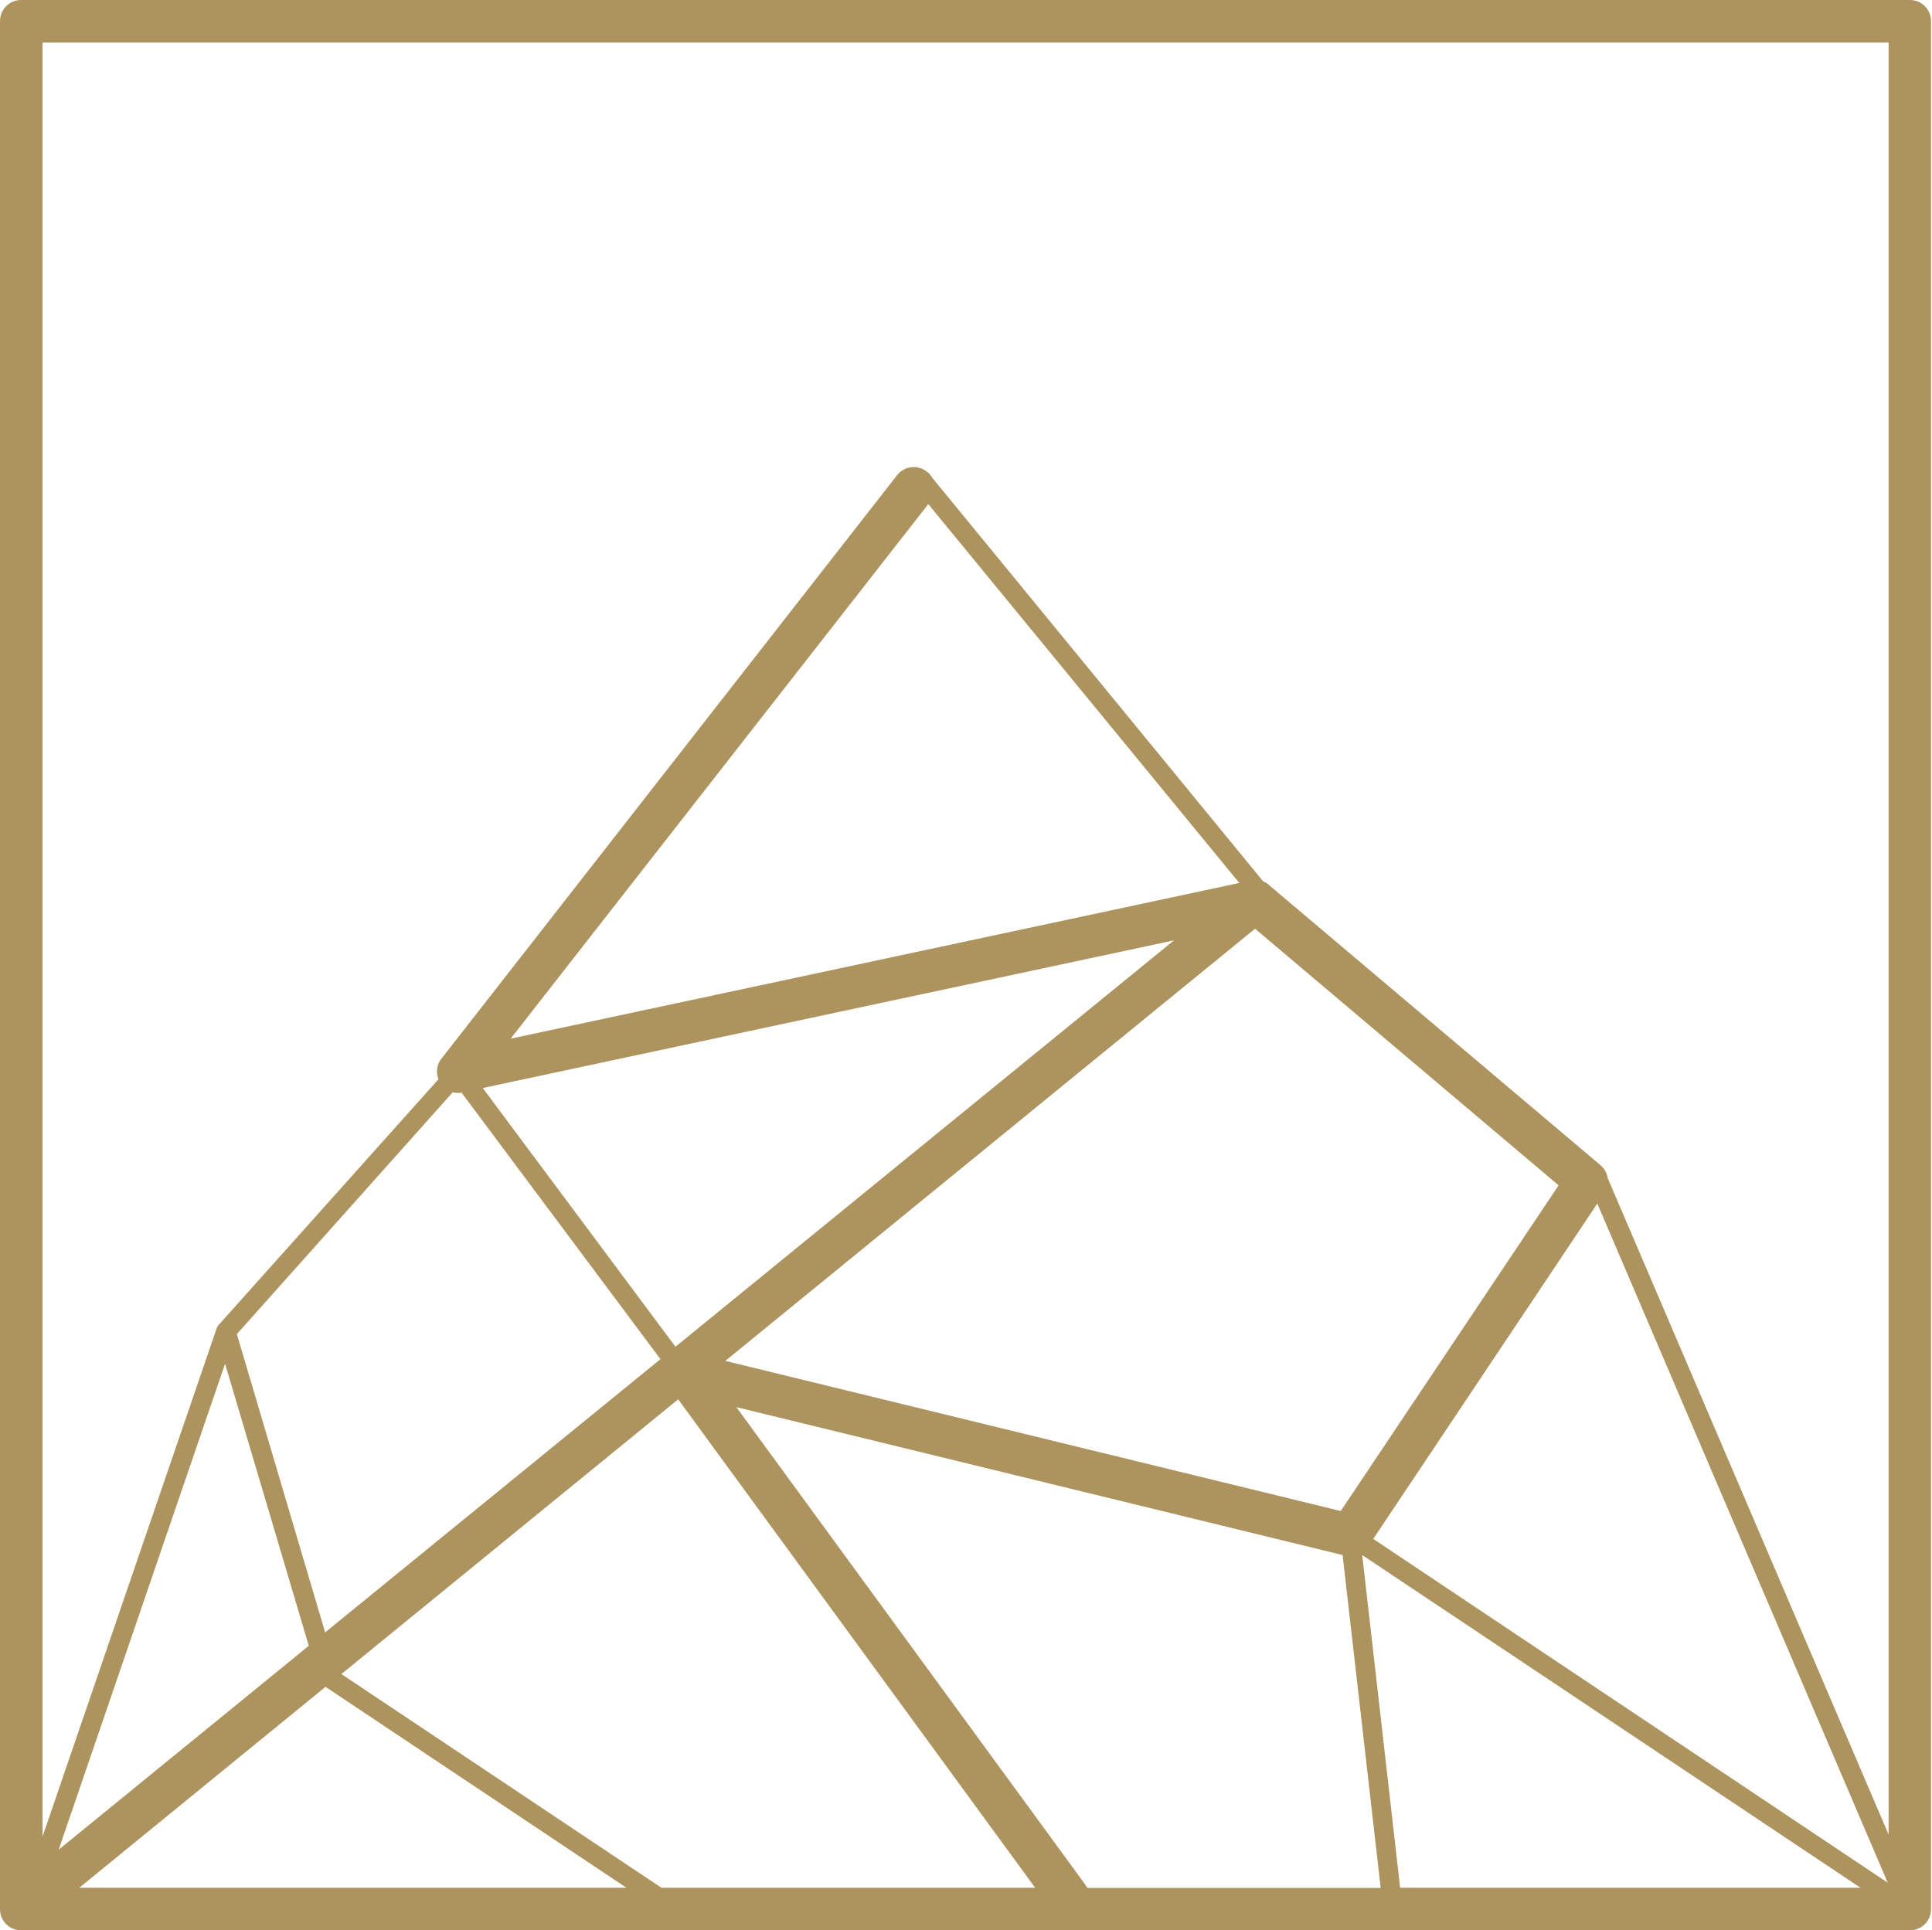 <svg version="1.2" xmlns="http://www.w3.org/2000/svg" viewBox="0 0 1558 1557" width="1558" height="1557">
	<title>suro-assets-website-caplogo-svg</title>
	<style>
		.s0 { fill: #ad935e } 
	</style>
	<g id="Layer">
		<path id="Layer" fill-rule="evenodd" class="s0" d="m0 17c0-9.4 7.6-17 17-17h1523.2c9.4 0 17 7.6 17 17v1523c0 9.4-7.6 17-17 17h-1523.2c-9.4 0-17-7.6-17-17zm1523 17.3h-1488.7v1447.1l140.4-409.9c0.2-0.6 0.4-1.1 0.8-1.7 0.2-0.4 0.7-1 1.1-1.4l177-197.9q-0.5-1.2-0.8-2.6c-1.3-5.6 0.4-10.9 3.9-14.9l366.8-469.8c5.8-7.4 16.5-8.6 23.9-2.8 1.9 1.4 3.3 3.1 4.4 5l266.9 325.6q0 0 0 0c2.1 0.8 4 2 5.6 3.7l266.3 225.1c3.3 2.8 5.3 6.6 5.9 10.5l226.5 529.5zm-1247.7 1316l258.1 172.4h301.4l-287.9-394zm838.1 172.5l-30.7-268.5-488.9-119.3 281.5 385.3q0.9 1.2 1.5 2.5zm408.9-4.2l-234.2-547.8-180.7 270.5zm-1110.5-680.8l587.6-125.6-250.8-305.6zm534.9-79.3l-557.4 119.1 155.4 208.7zm-882.8 764.2h441.3l-242.7-162.1zm127.1-446.6l71.2 240.6 270.4-220.4-160.4-215c-2.4 0.5-4.8 0.3-7.1-0.3zm-9.5 23.9l-134.2 392 201.7-164.5zm917 154.3l30.6 268.4h371.3zm-17.3-35.5l175.7-262.7-244.8-207-427.2 348.6z"/>
	</g>
</svg>
